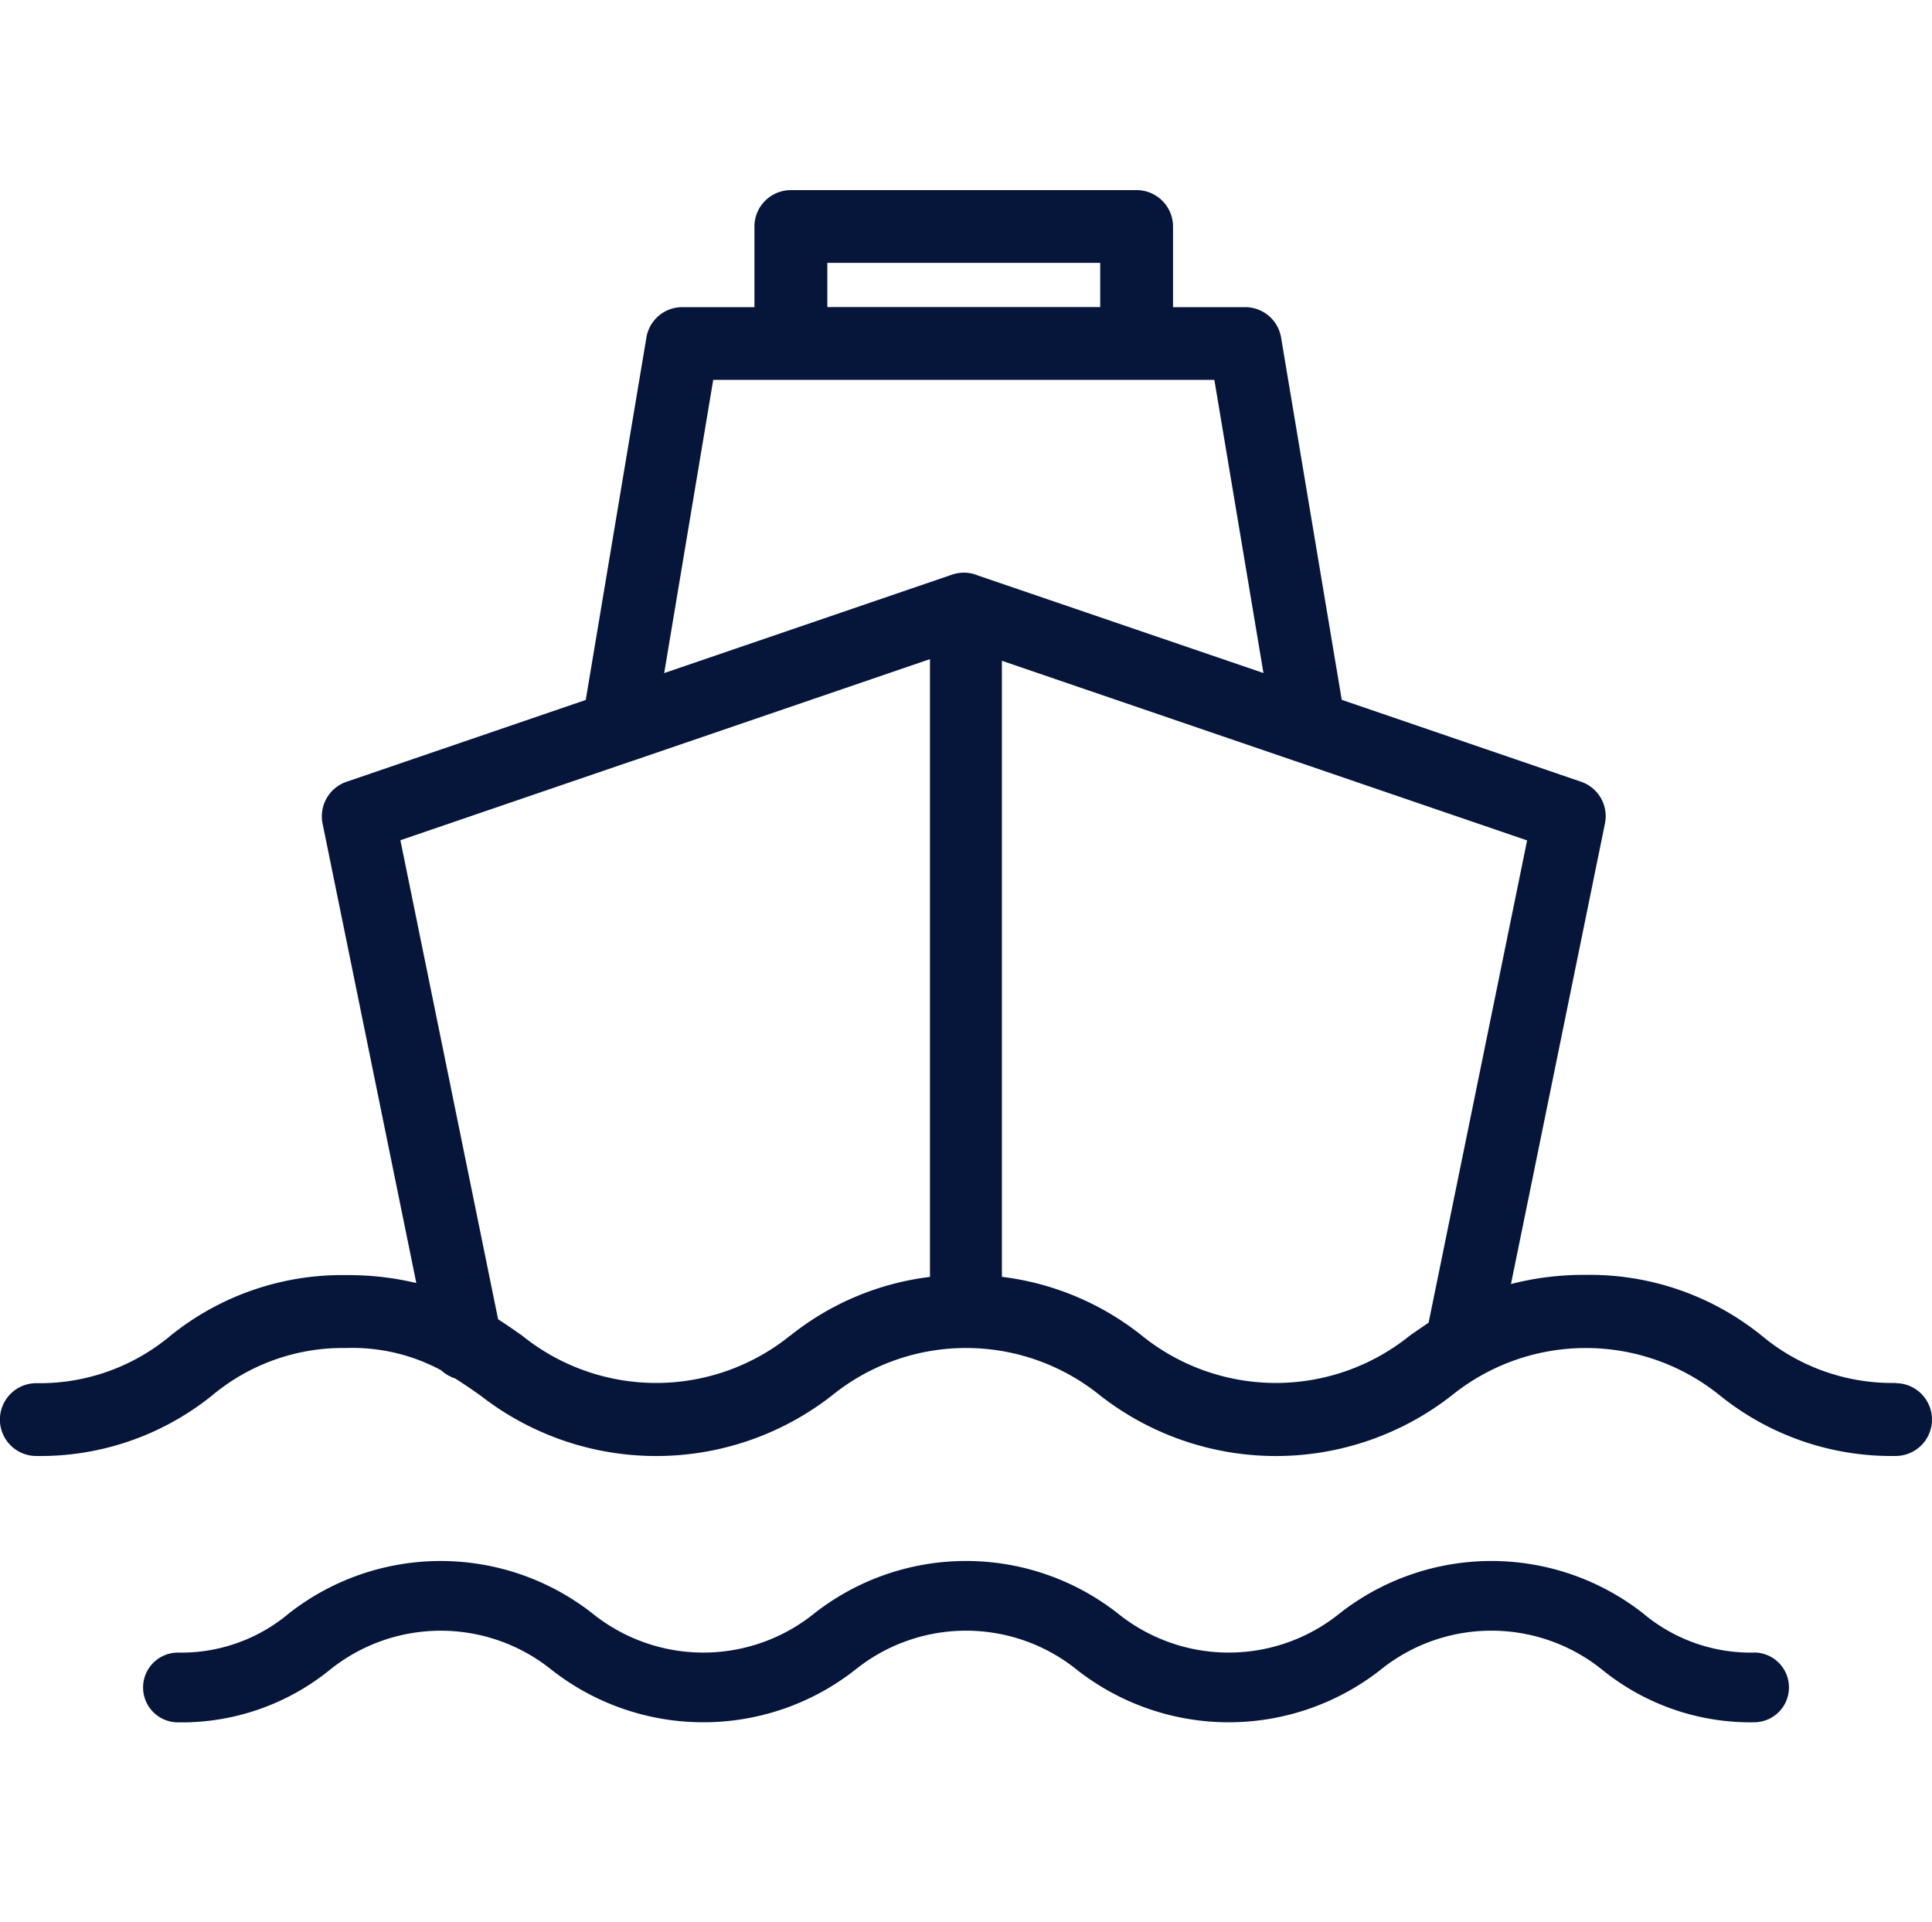 <svg id="Group_7" data-name="Group 7" xmlns="http://www.w3.org/2000/svg" width="75.269" height="74.887" viewBox="0 0 75.269 74.887">
  <rect id="Rectangle_7" data-name="Rectangle 7" width="74.887" height="74.887" transform="translate(0.192)" fill="none"/>
  <g id="Group_6" data-name="Group 6" transform="translate(0 7.407)">
    <g id="Group_5" data-name="Group 5" transform="translate(5.573 53.407)">
      <path id="Path_4" data-name="Path 4" d="M566.44,746.714a6.521,6.521,0,0,1-4.339-1.54,9.579,9.579,0,0,0-11.79,0,6.884,6.884,0,0,1-8.677,0,9.579,9.579,0,0,0-11.791,0,6.885,6.885,0,0,1-8.678,0,9.581,9.581,0,0,0-11.79,0,6.521,6.521,0,0,1-4.34,1.54,1.359,1.359,0,0,0,0,2.718,9.171,9.171,0,0,0,5.9-2.032,6.884,6.884,0,0,1,8.675,0,9.579,9.579,0,0,0,11.79,0,6.884,6.884,0,0,1,8.678,0,9.578,9.578,0,0,0,11.789,0,6.883,6.883,0,0,1,8.678,0,9.157,9.157,0,0,0,5.894,2.029,1.359,1.359,0,1,0,0-2.718Z" transform="translate(-503.675 -743.146)" fill="#06163a"/>
    </g>
    <path id="Path_5" data-name="Path 5" d="M555.64,579.9a7.927,7.927,0,0,1-5.223-1.849,10.649,10.649,0,0,0-6.848-2.361,11.276,11.276,0,0,0-2.913.357l3.662-17.944a1.418,1.418,0,0,0-.932-1.625l-9.323-3.191L531.7,539.173a1.419,1.419,0,0,0-1.4-1.184H527.49v-3.14a1.419,1.419,0,0,0-1.418-1.419H512.6a1.419,1.419,0,0,0-1.418,1.419v3.14h-2.809a1.415,1.415,0,0,0-1.4,1.184l-2.363,14.119-9.321,3.188a1.421,1.421,0,0,0-.932,1.627l3.652,17.9a11.436,11.436,0,0,0-2.73-.308,10.64,10.64,0,0,0-6.848,2.361,7.93,7.93,0,0,1-5.226,1.849,1.418,1.418,0,1,0,0,2.837,10.666,10.666,0,0,0,6.858-2.366,7.936,7.936,0,0,1,5.216-1.841,7.3,7.3,0,0,1,3.7.868,1.4,1.4,0,0,0,.535.313c.334.209.657.433.991.667a11.121,11.121,0,0,0,13.7,0,8.3,8.3,0,0,1,10.444,0,11.121,11.121,0,0,0,13.7,0,8.307,8.307,0,0,1,10.446,0,10.642,10.642,0,0,0,6.845,2.358,1.418,1.418,0,0,0,0-2.837Zm-41.617-43.637h10.63v1.722h-10.63Zm-4.446,4.558H529.1l1.913,11.422-11.124-3.8a1.415,1.415,0,0,0-1.008-.033l-11.215,3.835Zm3,37.232a8.311,8.311,0,0,1-10.449,0c-.3-.209-.606-.423-.932-.634l-3.807-18.662,8.964-3.066a.077.077,0,0,1,.02-.005l11.648-3.985v24.068A10.788,10.788,0,0,0,512.579,578.057Zm24.87-.5c-.25.168-.492.336-.728.5a8.307,8.307,0,0,1-10.446,0,10.844,10.844,0,0,0-5.45-2.287v-24l11.475,3.924a.177.177,0,0,0,.018.005l8.969,3.069Z" transform="translate(-481.79 -533.43)" fill="#06163a"/>
  </g>
</svg>
